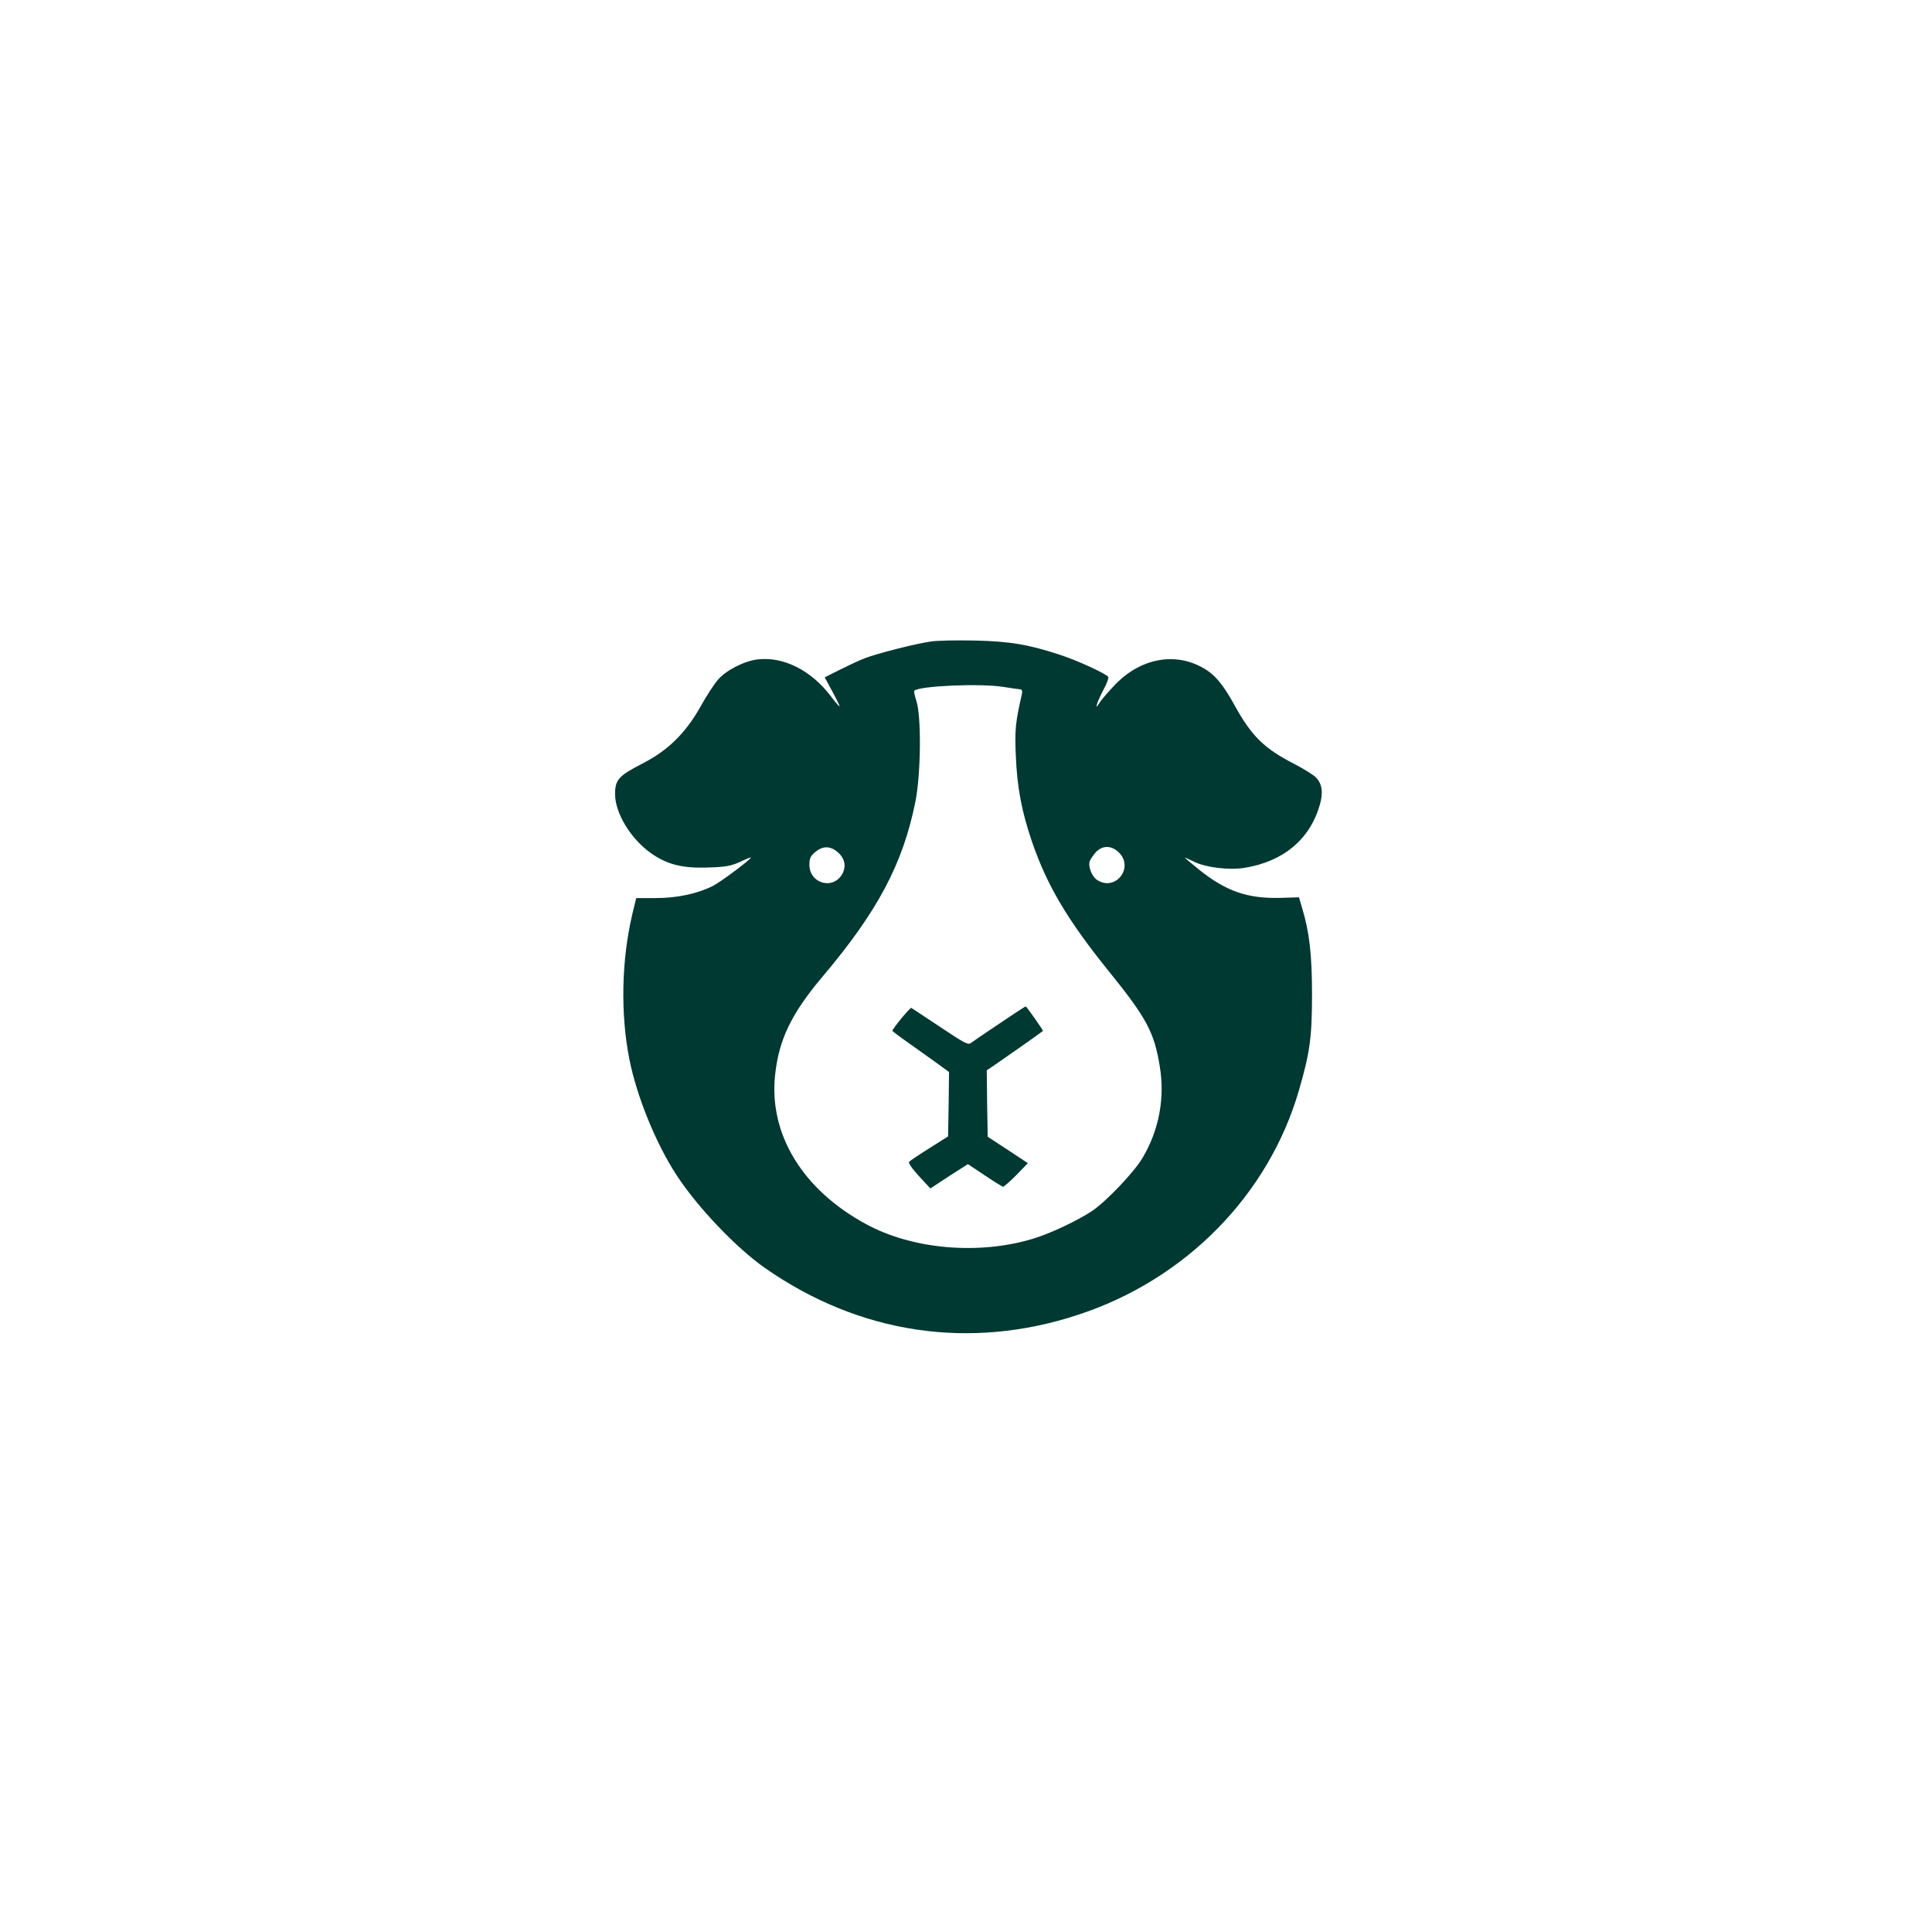 <?xml version="1.0" standalone="no"?>
<!DOCTYPE svg PUBLIC "-//W3C//DTD SVG 20010904//EN"
 "http://www.w3.org/TR/2001/REC-SVG-20010904/DTD/svg10.dtd">
<svg version="1.0" xmlns="http://www.w3.org/2000/svg"
 width="1024pt" height="1024pt" viewBox="0 0 1024 1024"
 preserveAspectRatio="xMidYMid meet">

<g transform="translate(0,1024) scale(0.1,-0.1)"
fill="#003932" stroke="none">
<path d="M4935 6840 c-81 -11 -288 -64 -352 -89 -29 -11 -88 -39 -132 -61
l-80 -40 39 -72 c22 -40 40 -77 40 -81 0 -5 -22 20 -48 55 -105 137 -251 209
-387 193 -72 -9 -167 -58 -210 -108 -20 -23 -62 -87 -92 -142 -80 -142 -174
-234 -310 -303 -124 -64 -143 -85 -143 -161 0 -100 82 -236 189 -312 85 -61
168 -82 304 -77 95 3 121 8 170 30 31 15 57 25 57 23 0 -10 -159 -129 -202
-151 -82 -41 -189 -64 -304 -64 l-102 0 -21 -87 c-57 -244 -63 -525 -15 -768
39 -196 139 -443 249 -612 111 -171 318 -388 470 -494 500 -349 1084 -437
1658 -248 570 186 1011 635 1172 1191 58 200 69 280 69 508 0 211 -14 331 -53
459 l-16 55 -101 -3 c-173 -4 -285 35 -428 149 -42 34 -76 63 -76 64 0 2 21
-8 48 -21 62 -31 186 -46 267 -33 206 33 347 150 400 333 19 66 13 111 -19
145 -11 13 -64 46 -116 73 -160 82 -226 147 -316 310 -61 111 -105 164 -166
198 -149 86 -330 53 -465 -85 -35 -36 -73 -80 -84 -97 -18 -28 -20 -29 -14 -7
4 14 20 49 36 79 16 29 26 58 23 63 -11 17 -160 86 -255 117 -167 55 -267 72
-454 76 -93 2 -197 0 -230 -5z m385 -241 c36 -6 73 -11 83 -12 14 -1 17 -7 13
-27 -34 -148 -38 -189 -32 -325 7 -169 31 -296 86 -457 79 -230 186 -412 407
-686 199 -246 241 -323 270 -504 28 -168 -4 -337 -90 -483 -44 -76 -192 -231
-268 -283 -75 -50 -218 -118 -309 -146 -288 -89 -642 -59 -890 76 -336 182
-515 476 -482 789 20 189 86 326 251 522 292 345 427 599 493 929 29 146 32
451 5 533 -9 27 -14 51 -11 54 26 26 353 40 474 20z m-882 -874 c39 -32 48
-74 28 -114 -47 -90 -176 -56 -176 46 0 34 6 46 31 67 39 33 79 33 117 1z
m1493 -4 c81 -81 -20 -208 -116 -145 -28 18 -49 72 -39 100 4 10 18 31 32 47
36 38 84 37 123 -2z"/>
<path d="M5299 4816 c-75 -50 -144 -97 -153 -104 -13 -12 -35 -1 -163 85 -81
54 -150 99 -153 101 -7 2 -100 -111 -100 -121 0 -3 37 -31 83 -63 45 -32 112
-80 150 -107 l67 -49 -2 -171 -3 -170 -98 -62 c-54 -34 -103 -67 -108 -72 -6
-6 12 -33 51 -76 l61 -66 99 65 100 64 90 -60 c49 -33 93 -60 97 -60 4 0 36
28 70 62 l61 63 -106 70 -107 70 -3 176 -2 176 27 18 c21 14 253 176 271 191
3 1 -82 122 -91 130 -1 1 -63 -39 -138 -90z"/>
</g>
</svg>
